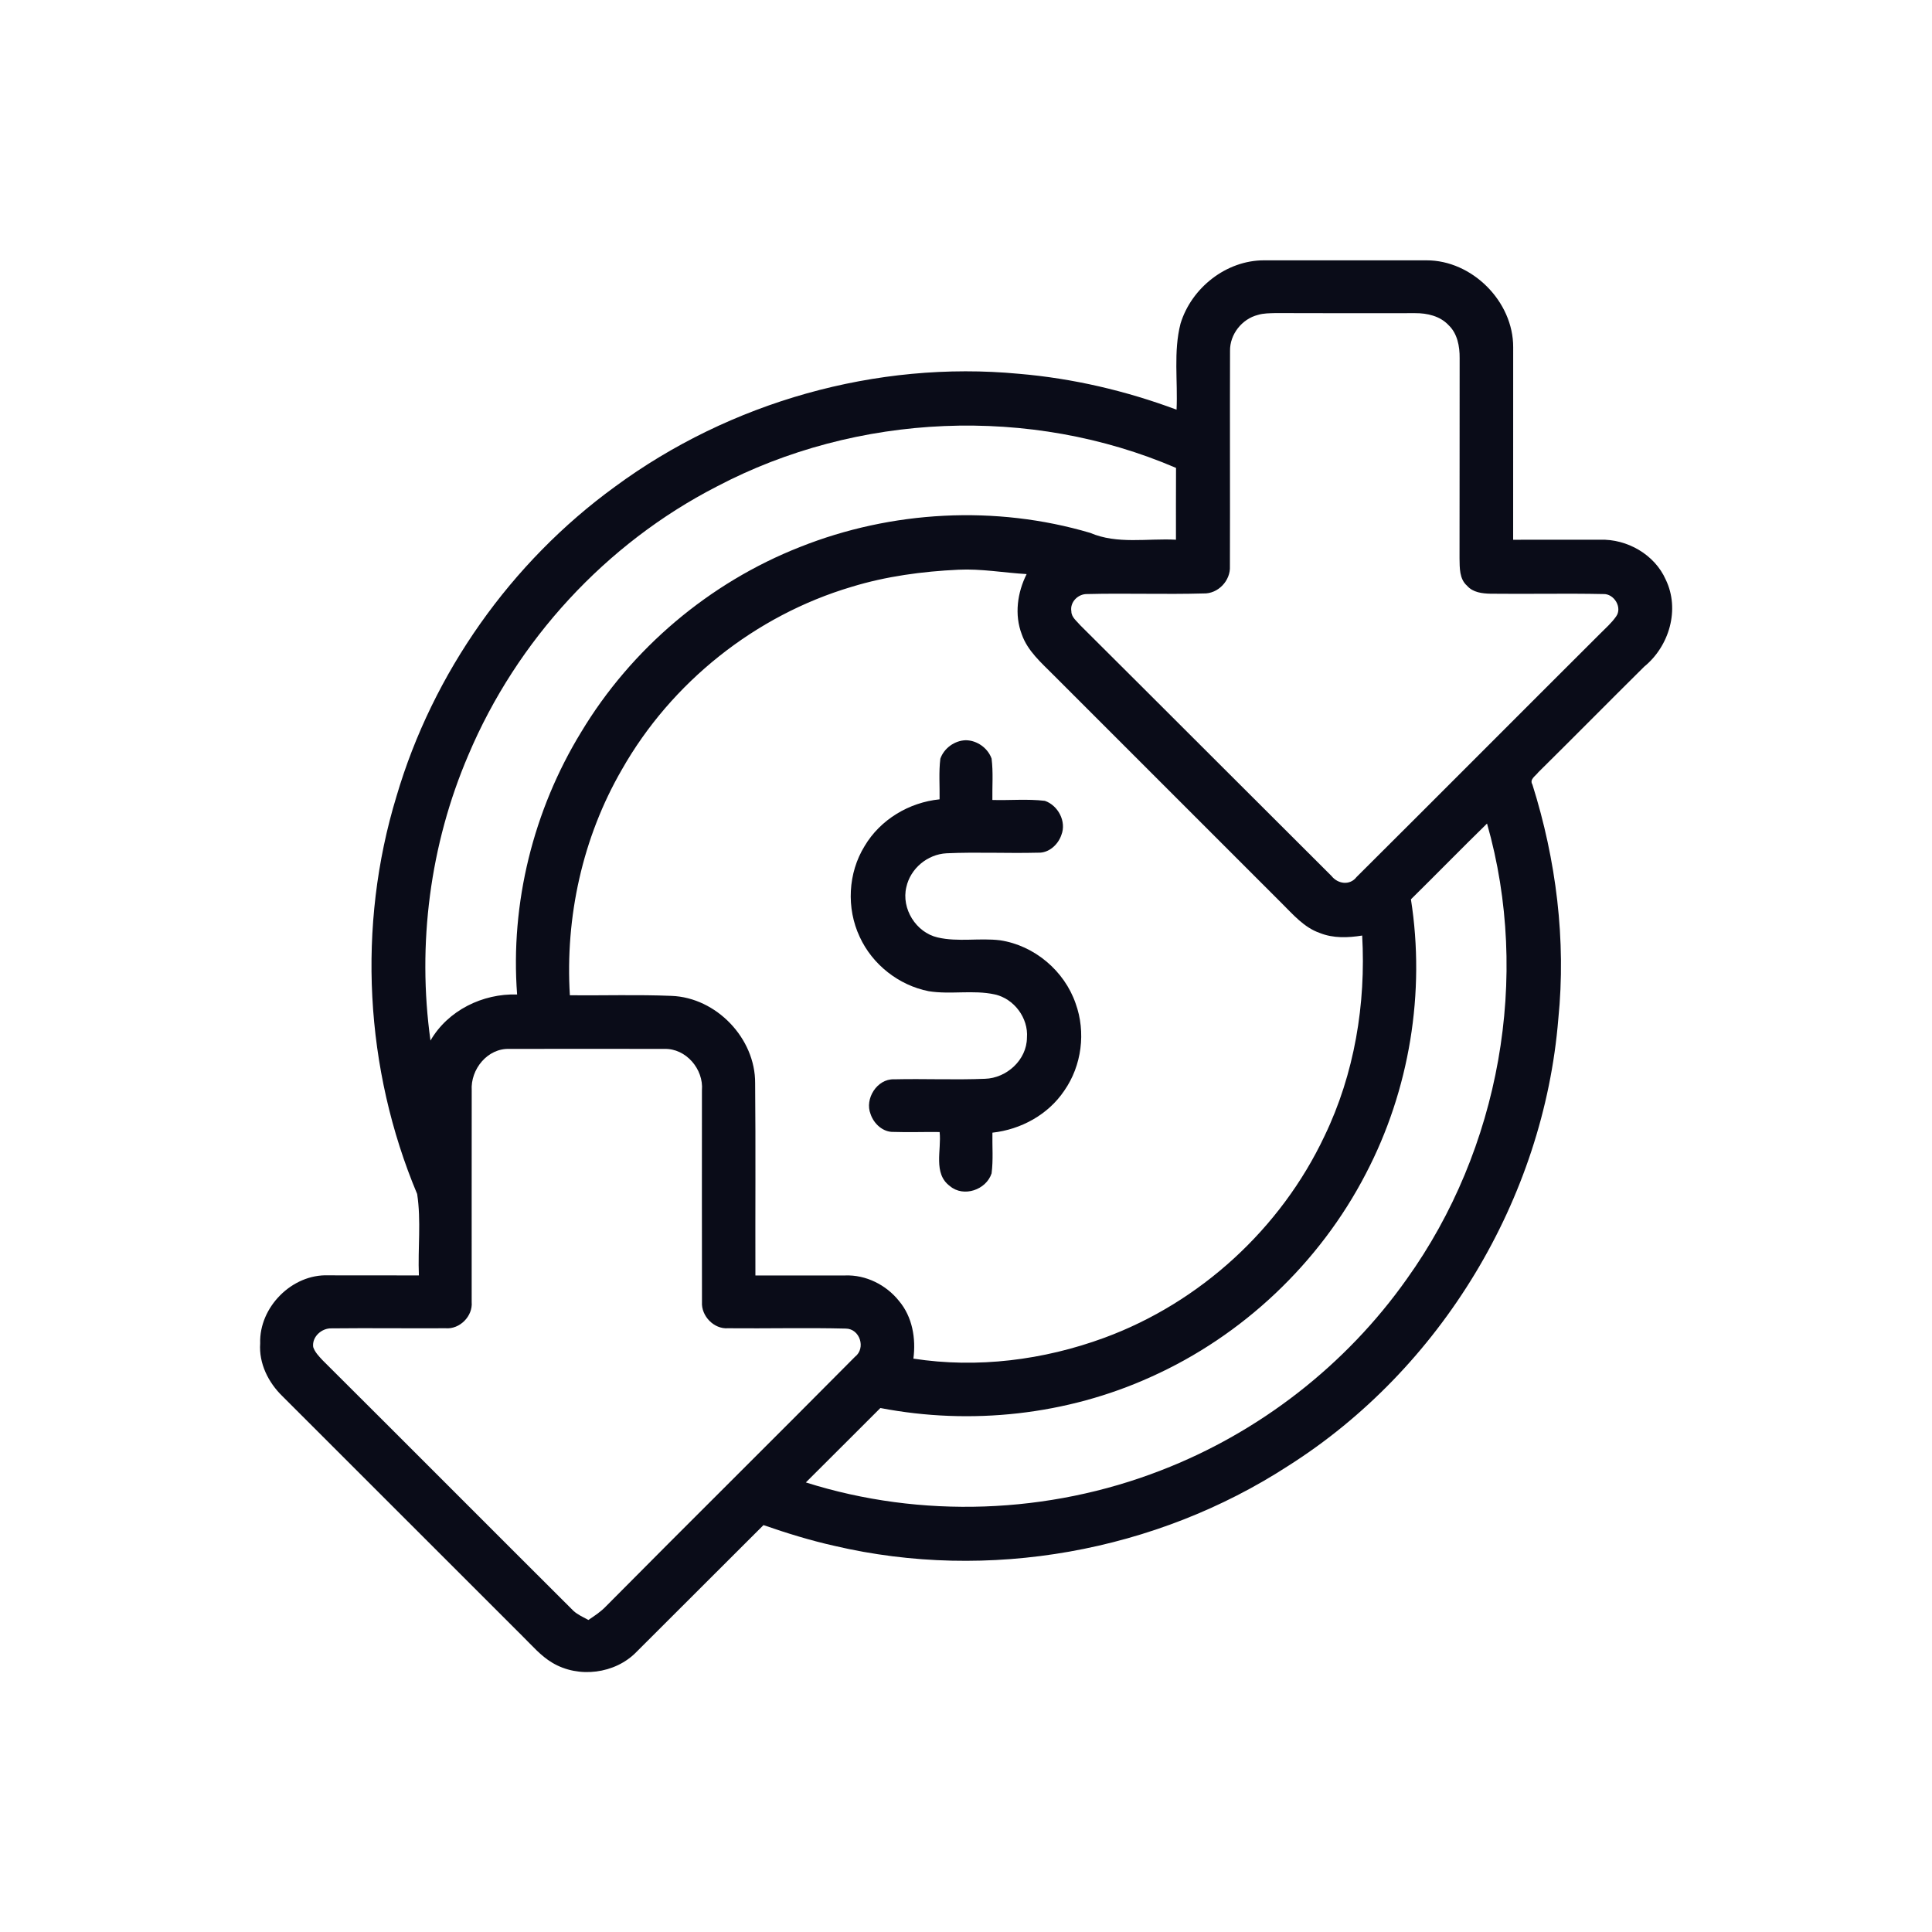 <?xml version="1.0" encoding="UTF-8"?> <svg xmlns="http://www.w3.org/2000/svg" width="512pt" height="512pt" viewBox="0 0 512 512" version="1.1"><g id="#0a0c18ff"><path fill="#0a0c18" opacity="1.00" d=" M 312.85 85.77 C 315.74 76.27 324.99 68.96 335.01 68.99 C 349.35 69.00 363.69 69.00 378.03 68.99 C 390.13 68.96 401.05 79.90 401.01 92.01 C 401.00 109.02 400.99 126.03 401.00 143.04 C 408.68 143.05 416.36 143.04 424.04 143.03 C 431.22 142.80 438.51 146.97 441.44 153.61 C 445.25 161.50 442.38 171.24 435.74 176.66 C 426.34 185.97 417.05 195.39 407.64 204.69 C 406.96 205.63 405.26 206.52 406.10 207.90 C 412.40 227.88 415.07 249.13 412.97 270.01 C 409.09 317.72 381.86 362.80 341.44 388.44 C 306.32 411.25 261.91 419.24 221.10 409.66 C 214.73 408.24 208.49 406.30 202.33 404.17 C 191.13 415.38 179.92 426.57 168.69 437.76 C 163.03 443.61 153.32 444.82 146.36 440.64 C 143.29 438.82 140.97 436.05 138.45 433.58 C 117.26 412.40 96.07 391.21 74.88 370.04 C 71.12 366.41 68.57 361.32 68.95 356.00 C 68.64 346.41 77.41 337.58 87.03 337.98 C 95.02 338.00 103.02 338.01 111.01 338.00 C 110.71 330.82 111.64 323.51 110.55 316.42 C 96.65 283.33 94.59 245.39 105.07 211.04 C 114.70 178.33 135.39 149.03 162.97 128.98 C 193.46 106.52 232.28 95.50 270.02 99.06 C 284.30 100.27 298.38 103.56 311.80 108.57 C 312.16 100.99 310.94 93.20 312.85 85.77 M 333.35 83.46 C 329.13 84.52 325.90 88.61 325.97 92.98 C 325.91 112.01 326.00 131.04 325.94 150.06 C 326.14 153.87 322.80 157.40 318.95 157.27 C 308.66 157.56 298.36 157.17 288.07 157.43 C 285.68 157.39 283.49 159.58 283.92 162.02 C 283.93 163.59 285.37 164.60 286.29 165.71 C 308.51 187.82 330.65 210.02 352.86 232.14 C 354.53 234.27 357.72 234.73 359.49 232.43 C 381.02 211.01 402.44 189.47 423.95 168.03 C 425.43 166.53 427.06 165.13 428.27 163.39 C 430.02 161.02 427.75 157.30 424.89 157.43 C 414.94 157.22 404.97 157.46 395.01 157.34 C 392.80 157.29 390.33 157.01 388.79 155.23 C 386.72 153.42 386.84 150.49 386.79 147.98 C 386.83 130.29 386.79 112.60 386.82 94.91 C 386.85 91.78 386.23 88.37 383.86 86.14 C 381.61 83.74 378.20 82.97 375.03 82.99 C 362.70 82.99 350.37 83.03 338.05 82.97 C 336.47 83.02 334.87 82.99 333.35 83.46 M 189.92 128.95 C 160.56 144.03 136.94 169.72 124.11 200.11 C 113.95 223.79 110.53 250.25 114.08 275.76 C 118.70 267.77 127.92 263.25 137.04 263.55 C 135.21 239.35 141.36 214.70 154.01 194.02 C 167.29 171.91 188.01 154.39 212.01 144.96 C 236.29 135.29 263.84 133.80 288.92 141.22 C 296.12 144.30 304.06 142.63 311.64 143.03 C 311.65 136.69 311.62 130.34 311.66 124.00 C 273.03 107.39 227.11 109.38 189.92 128.95 M 225.65 155.53 C 200.16 163.10 177.91 180.83 164.80 203.95 C 154.37 221.95 149.76 243.05 151.02 263.76 C 160.00 263.84 169.00 263.55 177.98 263.92 C 189.84 264.37 200.20 275.18 200.12 287.06 C 200.28 304.04 200.14 321.03 200.19 338.02 C 208.11 338.03 216.04 338.02 223.96 338.01 C 229.45 337.79 234.85 340.50 238.25 344.77 C 241.80 348.98 242.76 354.70 242.06 360.05 C 259.00 362.67 276.57 360.44 292.62 354.54 C 318.05 345.20 339.45 325.56 351.01 301.06 C 358.94 284.60 362.01 266.10 360.99 247.93 C 357.26 248.53 353.33 248.69 349.76 247.25 C 345.59 245.81 342.68 242.35 339.65 239.35 C 319.49 219.18 299.33 199.01 279.16 178.86 C 275.96 175.63 272.32 172.52 270.78 168.10 C 268.79 162.89 269.61 157.03 272.07 152.14 C 266.05 151.79 260.07 150.69 254.01 150.98 C 244.43 151.43 234.84 152.71 225.65 155.53 M 373.91 238.33 C 377.79 263.00 373.54 288.89 361.97 311.03 C 349.73 334.69 329.32 354.01 305.00 364.90 C 282.74 375.00 257.29 377.76 233.31 373.14 C 226.71 379.70 220.17 386.31 213.56 392.86 C 244.08 402.52 277.86 401.26 307.68 389.66 C 333.74 379.61 356.71 361.75 372.82 338.94 C 397.44 304.56 405.68 258.97 394.08 218.25 C 387.29 224.88 380.67 231.67 373.91 238.33 M 125.01 288.98 C 124.97 307.67 125.02 326.36 125.00 345.06 C 125.33 348.80 121.83 352.32 118.09 352.00 C 108.03 352.06 97.97 351.92 87.92 352.03 C 85.28 351.91 82.63 354.25 83.00 356.98 C 83.46 358.36 84.52 359.43 85.49 360.48 C 107.70 382.59 129.81 404.81 152.01 426.93 C 153.16 427.95 154.59 428.58 155.93 429.31 C 157.57 428.20 159.24 427.12 160.60 425.68 C 182.52 403.56 204.67 381.67 226.59 359.55 C 229.53 357.29 227.88 352.12 224.15 352.09 C 213.75 351.83 203.33 352.10 192.92 352.00 C 189.20 352.28 185.81 348.75 186.03 345.08 C 185.99 326.38 186.02 307.67 186.02 288.96 C 186.50 283.35 181.81 277.80 176.05 277.97 C 162.37 277.94 148.69 277.95 135.01 277.97 C 129.19 277.75 124.66 283.38 125.01 288.98 Z"></path><path fill="#0a0c18" opacity="1.00" d=" M 249.20 201.07 C 250.17 198.27 252.99 196.25 255.94 196.17 C 258.92 196.19 261.78 198.23 262.78 201.03 C 263.24 204.66 262.93 208.34 262.99 212.00 C 267.62 212.14 272.29 211.68 276.90 212.23 C 280.41 213.44 282.68 217.73 281.28 221.26 C 280.41 223.85 277.93 226.12 275.07 225.97 C 266.99 226.18 258.90 225.76 250.83 226.13 C 245.79 226.40 241.28 230.14 240.19 235.09 C 238.82 240.80 242.75 247.12 248.48 248.43 C 253.92 249.70 259.56 248.51 265.06 249.19 C 274.12 250.56 282.07 257.27 285.05 265.92 C 287.81 273.52 286.68 282.40 282.05 289.03 C 277.78 295.40 270.55 299.34 263.00 300.17 C 262.93 303.76 263.25 307.38 262.78 310.96 C 261.35 315.33 255.36 317.39 251.74 314.33 C 247.21 311.00 249.55 304.74 249.01 300.00 C 244.96 299.94 240.91 300.11 236.87 299.97 C 234.02 300.09 231.57 297.82 230.71 295.24 C 229.09 291.20 232.43 285.88 236.90 286.03 C 244.94 285.84 253.00 286.22 261.04 285.89 C 266.79 285.71 272.10 280.88 272.15 275.01 C 272.57 269.79 268.72 264.64 263.61 263.53 C 257.85 262.28 251.91 263.61 246.12 262.68 C 238.20 261.13 231.19 255.62 227.83 248.28 C 224.26 240.68 224.72 231.35 229.14 224.20 C 233.31 217.18 240.93 212.64 249.00 211.83 C 249.06 208.24 248.76 204.64 249.20 201.07 Z"></path></g></svg> 